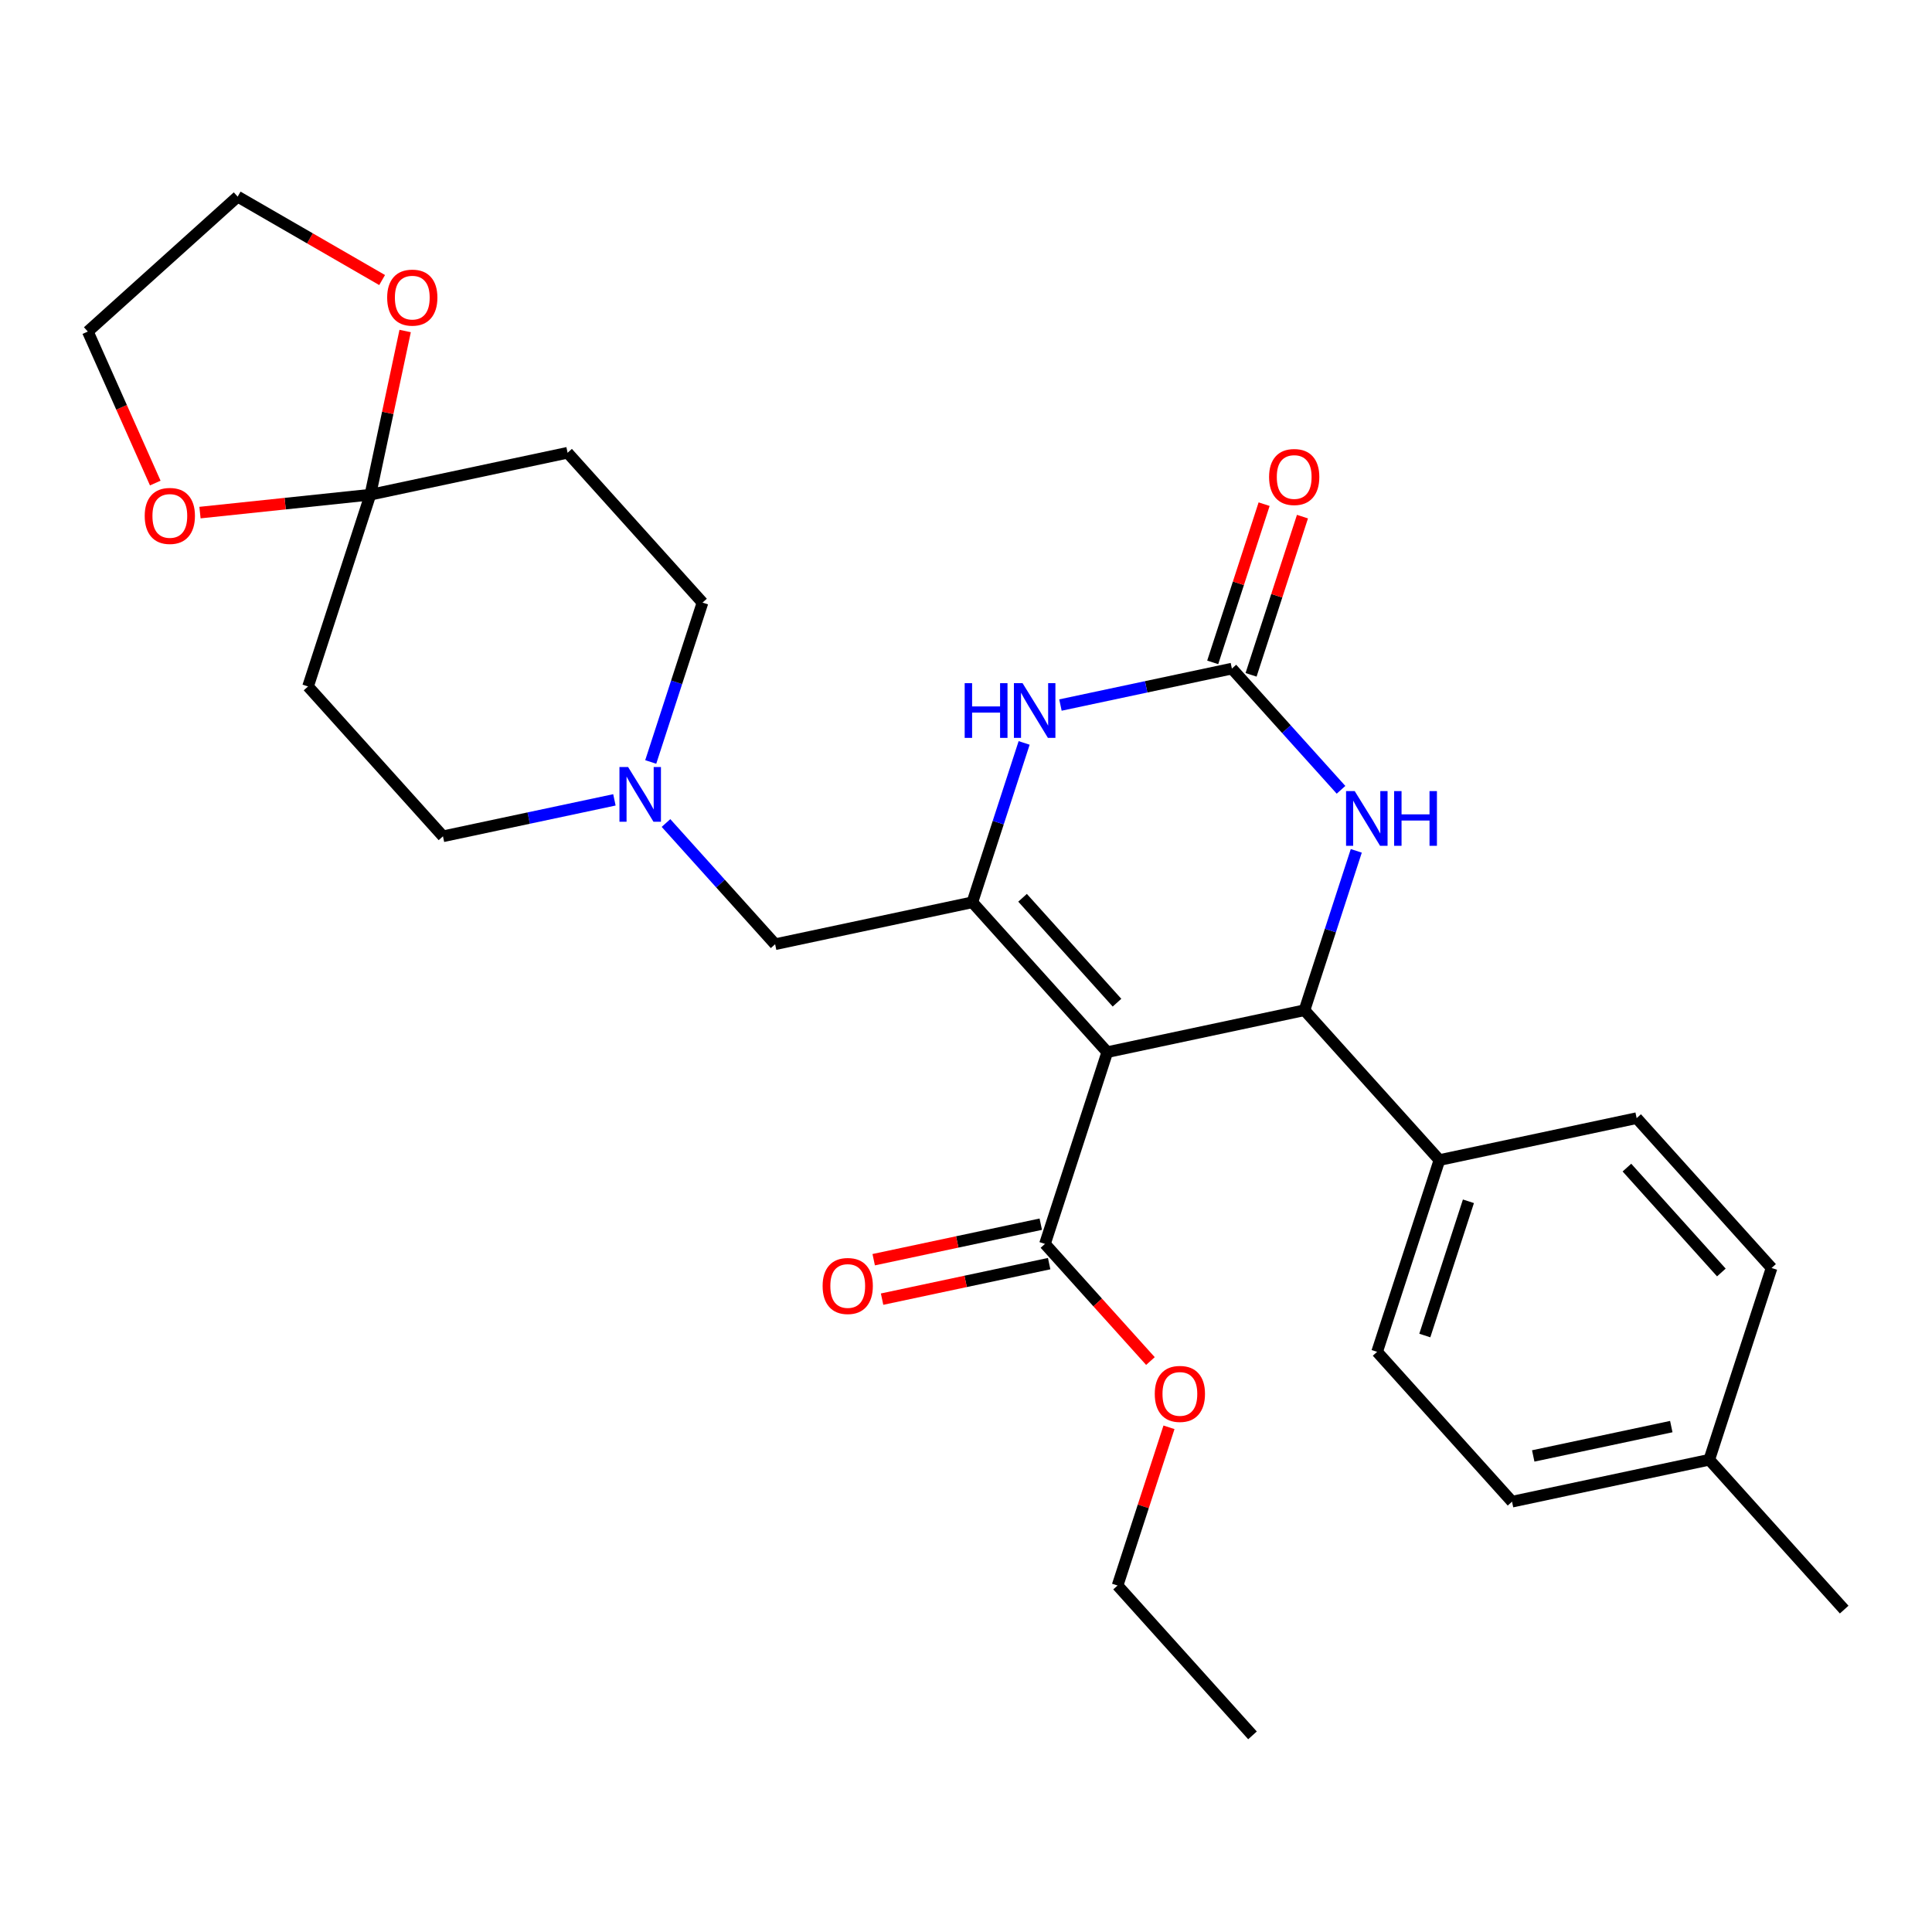 <?xml version='1.0' encoding='iso-8859-1'?>
<svg version='1.1' baseProfile='full'
              xmlns='http://www.w3.org/2000/svg'
                      xmlns:rdkit='http://www.rdkit.org/xml'
                      xmlns:xlink='http://www.w3.org/1999/xlink'
                  xml:space='preserve'
width='1000px' height='1000px' viewBox='0 0 1000 1000'>
<!-- END OF HEADER -->
<rect style='opacity:1.0;fill:#FFFFFF;stroke:none' width='1000' height='1000' x='0' y='0'> </rect>
<path class='bond-0' d='M 573.122,544.586 L 503.287,467.027' style='fill:none;fill-rule:evenodd;stroke:#000000;stroke-width:6px;stroke-linecap:butt;stroke-linejoin:miter;stroke-opacity:1' />
<path class='bond-0' d='M 578.159,518.985 L 529.274,464.694' style='fill:none;fill-rule:evenodd;stroke:#000000;stroke-width:6px;stroke-linecap:butt;stroke-linejoin:miter;stroke-opacity:1' />
<path class='bond-1' d='M 573.122,544.586 L 675.207,522.887' style='fill:none;fill-rule:evenodd;stroke:#000000;stroke-width:6px;stroke-linecap:butt;stroke-linejoin:miter;stroke-opacity:1' />
<path class='bond-6' d='M 573.122,544.586 L 540.871,643.844' style='fill:none;fill-rule:evenodd;stroke:#000000;stroke-width:6px;stroke-linecap:butt;stroke-linejoin:miter;stroke-opacity:1' />
<path class='bond-3' d='M 503.287,467.027 L 516.689,425.782' style='fill:none;fill-rule:evenodd;stroke:#000000;stroke-width:6px;stroke-linecap:butt;stroke-linejoin:miter;stroke-opacity:1' />
<path class='bond-3' d='M 516.689,425.782 L 530.09,384.538' style='fill:none;fill-rule:evenodd;stroke:#0000FF;stroke-width:6px;stroke-linecap:butt;stroke-linejoin:miter;stroke-opacity:1' />
<path class='bond-8' d='M 503.287,467.027 L 401.202,488.726' style='fill:none;fill-rule:evenodd;stroke:#000000;stroke-width:6px;stroke-linecap:butt;stroke-linejoin:miter;stroke-opacity:1' />
<path class='bond-4' d='M 675.207,522.887 L 688.608,481.642' style='fill:none;fill-rule:evenodd;stroke:#000000;stroke-width:6px;stroke-linecap:butt;stroke-linejoin:miter;stroke-opacity:1' />
<path class='bond-4' d='M 688.608,481.642 L 702.01,440.398' style='fill:none;fill-rule:evenodd;stroke:#0000FF;stroke-width:6px;stroke-linecap:butt;stroke-linejoin:miter;stroke-opacity:1' />
<path class='bond-9' d='M 675.207,522.887 L 745.042,600.446' style='fill:none;fill-rule:evenodd;stroke:#000000;stroke-width:6px;stroke-linecap:butt;stroke-linejoin:miter;stroke-opacity:1' />
<path class='bond-2' d='M 637.624,346.07 L 665.866,377.436' style='fill:none;fill-rule:evenodd;stroke:#000000;stroke-width:6px;stroke-linecap:butt;stroke-linejoin:miter;stroke-opacity:1' />
<path class='bond-2' d='M 665.866,377.436 L 694.109,408.803' style='fill:none;fill-rule:evenodd;stroke:#0000FF;stroke-width:6px;stroke-linecap:butt;stroke-linejoin:miter;stroke-opacity:1' />
<path class='bond-14' d='M 647.549,349.295 L 660.853,308.35' style='fill:none;fill-rule:evenodd;stroke:#000000;stroke-width:6px;stroke-linecap:butt;stroke-linejoin:miter;stroke-opacity:1' />
<path class='bond-14' d='M 660.853,308.35 L 674.157,267.406' style='fill:none;fill-rule:evenodd;stroke:#FF0000;stroke-width:6px;stroke-linecap:butt;stroke-linejoin:miter;stroke-opacity:1' />
<path class='bond-14' d='M 627.698,342.845 L 641.002,301.9' style='fill:none;fill-rule:evenodd;stroke:#000000;stroke-width:6px;stroke-linecap:butt;stroke-linejoin:miter;stroke-opacity:1' />
<path class='bond-14' d='M 641.002,301.9 L 654.305,260.956' style='fill:none;fill-rule:evenodd;stroke:#FF0000;stroke-width:6px;stroke-linecap:butt;stroke-linejoin:miter;stroke-opacity:1' />
<path class='bond-29' d='M 637.624,346.07 L 593.256,355.501' style='fill:none;fill-rule:evenodd;stroke:#000000;stroke-width:6px;stroke-linecap:butt;stroke-linejoin:miter;stroke-opacity:1' />
<path class='bond-29' d='M 593.256,355.501 L 548.887,364.931' style='fill:none;fill-rule:evenodd;stroke:#0000FF;stroke-width:6px;stroke-linecap:butt;stroke-linejoin:miter;stroke-opacity:1' />
<path class='bond-5' d='M 191.698,256.048 L 293.784,234.349' style='fill:none;fill-rule:evenodd;stroke:#000000;stroke-width:6px;stroke-linecap:butt;stroke-linejoin:miter;stroke-opacity:1' />
<path class='bond-12' d='M 191.698,256.048 L 200.702,213.69' style='fill:none;fill-rule:evenodd;stroke:#000000;stroke-width:6px;stroke-linecap:butt;stroke-linejoin:miter;stroke-opacity:1' />
<path class='bond-12' d='M 200.702,213.69 L 209.705,171.332' style='fill:none;fill-rule:evenodd;stroke:#FF0000;stroke-width:6px;stroke-linecap:butt;stroke-linejoin:miter;stroke-opacity:1' />
<path class='bond-13' d='M 191.698,256.048 L 147.606,260.683' style='fill:none;fill-rule:evenodd;stroke:#000000;stroke-width:6px;stroke-linecap:butt;stroke-linejoin:miter;stroke-opacity:1' />
<path class='bond-13' d='M 147.606,260.683 L 103.513,265.317' style='fill:none;fill-rule:evenodd;stroke:#FF0000;stroke-width:6px;stroke-linecap:butt;stroke-linejoin:miter;stroke-opacity:1' />
<path class='bond-31' d='M 191.698,256.048 L 159.447,355.306' style='fill:none;fill-rule:evenodd;stroke:#000000;stroke-width:6px;stroke-linecap:butt;stroke-linejoin:miter;stroke-opacity:1' />
<path class='bond-15' d='M 538.701,633.635 L 495.463,642.826' style='fill:none;fill-rule:evenodd;stroke:#000000;stroke-width:6px;stroke-linecap:butt;stroke-linejoin:miter;stroke-opacity:1' />
<path class='bond-15' d='M 495.463,642.826 L 452.225,652.016' style='fill:none;fill-rule:evenodd;stroke:#FF0000;stroke-width:6px;stroke-linecap:butt;stroke-linejoin:miter;stroke-opacity:1' />
<path class='bond-15' d='M 543.041,654.052 L 499.803,663.243' style='fill:none;fill-rule:evenodd;stroke:#000000;stroke-width:6px;stroke-linecap:butt;stroke-linejoin:miter;stroke-opacity:1' />
<path class='bond-15' d='M 499.803,663.243 L 456.565,672.434' style='fill:none;fill-rule:evenodd;stroke:#FF0000;stroke-width:6px;stroke-linecap:butt;stroke-linejoin:miter;stroke-opacity:1' />
<path class='bond-20' d='M 540.871,643.844 L 568.167,674.159' style='fill:none;fill-rule:evenodd;stroke:#000000;stroke-width:6px;stroke-linecap:butt;stroke-linejoin:miter;stroke-opacity:1' />
<path class='bond-20' d='M 568.167,674.159 L 595.462,704.474' style='fill:none;fill-rule:evenodd;stroke:#FF0000;stroke-width:6px;stroke-linecap:butt;stroke-linejoin:miter;stroke-opacity:1' />
<path class='bond-7' d='M 344.717,425.992 L 372.959,457.359' style='fill:none;fill-rule:evenodd;stroke:#0000FF;stroke-width:6px;stroke-linecap:butt;stroke-linejoin:miter;stroke-opacity:1' />
<path class='bond-7' d='M 372.959,457.359 L 401.202,488.726' style='fill:none;fill-rule:evenodd;stroke:#000000;stroke-width:6px;stroke-linecap:butt;stroke-linejoin:miter;stroke-opacity:1' />
<path class='bond-16' d='M 318.018,414.004 L 273.65,423.435' style='fill:none;fill-rule:evenodd;stroke:#0000FF;stroke-width:6px;stroke-linecap:butt;stroke-linejoin:miter;stroke-opacity:1' />
<path class='bond-16' d='M 273.65,423.435 L 229.282,432.865' style='fill:none;fill-rule:evenodd;stroke:#000000;stroke-width:6px;stroke-linecap:butt;stroke-linejoin:miter;stroke-opacity:1' />
<path class='bond-17' d='M 336.816,394.397 L 350.217,353.153' style='fill:none;fill-rule:evenodd;stroke:#0000FF;stroke-width:6px;stroke-linecap:butt;stroke-linejoin:miter;stroke-opacity:1' />
<path class='bond-17' d='M 350.217,353.153 L 363.618,311.909' style='fill:none;fill-rule:evenodd;stroke:#000000;stroke-width:6px;stroke-linecap:butt;stroke-linejoin:miter;stroke-opacity:1' />
<path class='bond-18' d='M 745.042,600.446 L 712.791,699.704' style='fill:none;fill-rule:evenodd;stroke:#000000;stroke-width:6px;stroke-linecap:butt;stroke-linejoin:miter;stroke-opacity:1' />
<path class='bond-18' d='M 760.056,621.785 L 737.48,691.266' style='fill:none;fill-rule:evenodd;stroke:#000000;stroke-width:6px;stroke-linecap:butt;stroke-linejoin:miter;stroke-opacity:1' />
<path class='bond-19' d='M 745.042,600.446 L 847.127,578.747' style='fill:none;fill-rule:evenodd;stroke:#000000;stroke-width:6px;stroke-linecap:butt;stroke-linejoin:miter;stroke-opacity:1' />
<path class='bond-10' d='M 159.447,355.306 L 229.282,432.865' style='fill:none;fill-rule:evenodd;stroke:#000000;stroke-width:6px;stroke-linecap:butt;stroke-linejoin:miter;stroke-opacity:1' />
<path class='bond-11' d='M 293.784,234.349 L 363.618,311.909' style='fill:none;fill-rule:evenodd;stroke:#000000;stroke-width:6px;stroke-linecap:butt;stroke-linejoin:miter;stroke-opacity:1' />
<path class='bond-25' d='M 197.788,144.951 L 160.401,123.365' style='fill:none;fill-rule:evenodd;stroke:#FF0000;stroke-width:6px;stroke-linecap:butt;stroke-linejoin:miter;stroke-opacity:1' />
<path class='bond-25' d='M 160.401,123.365 L 123.014,101.78' style='fill:none;fill-rule:evenodd;stroke:#000000;stroke-width:6px;stroke-linecap:butt;stroke-linejoin:miter;stroke-opacity:1' />
<path class='bond-24' d='M 80.367,250.028 L 62.911,210.821' style='fill:none;fill-rule:evenodd;stroke:#FF0000;stroke-width:6px;stroke-linecap:butt;stroke-linejoin:miter;stroke-opacity:1' />
<path class='bond-24' d='M 62.911,210.821 L 45.455,171.614' style='fill:none;fill-rule:evenodd;stroke:#000000;stroke-width:6px;stroke-linecap:butt;stroke-linejoin:miter;stroke-opacity:1' />
<path class='bond-21' d='M 712.791,699.704 L 782.626,777.263' style='fill:none;fill-rule:evenodd;stroke:#000000;stroke-width:6px;stroke-linecap:butt;stroke-linejoin:miter;stroke-opacity:1' />
<path class='bond-22' d='M 847.127,578.747 L 916.962,656.306' style='fill:none;fill-rule:evenodd;stroke:#000000;stroke-width:6px;stroke-linecap:butt;stroke-linejoin:miter;stroke-opacity:1' />
<path class='bond-22' d='M 842.091,604.348 L 890.975,658.639' style='fill:none;fill-rule:evenodd;stroke:#000000;stroke-width:6px;stroke-linecap:butt;stroke-linejoin:miter;stroke-opacity:1' />
<path class='bond-26' d='M 605.062,738.772 L 591.758,779.717' style='fill:none;fill-rule:evenodd;stroke:#FF0000;stroke-width:6px;stroke-linecap:butt;stroke-linejoin:miter;stroke-opacity:1' />
<path class='bond-26' d='M 591.758,779.717 L 578.455,820.661' style='fill:none;fill-rule:evenodd;stroke:#000000;stroke-width:6px;stroke-linecap:butt;stroke-linejoin:miter;stroke-opacity:1' />
<path class='bond-30' d='M 782.626,777.263 L 884.711,755.564' style='fill:none;fill-rule:evenodd;stroke:#000000;stroke-width:6px;stroke-linecap:butt;stroke-linejoin:miter;stroke-opacity:1' />
<path class='bond-30' d='M 793.599,753.591 L 865.058,738.402' style='fill:none;fill-rule:evenodd;stroke:#000000;stroke-width:6px;stroke-linecap:butt;stroke-linejoin:miter;stroke-opacity:1' />
<path class='bond-23' d='M 916.962,656.306 L 884.711,755.564' style='fill:none;fill-rule:evenodd;stroke:#000000;stroke-width:6px;stroke-linecap:butt;stroke-linejoin:miter;stroke-opacity:1' />
<path class='bond-27' d='M 884.711,755.564 L 954.545,833.123' style='fill:none;fill-rule:evenodd;stroke:#000000;stroke-width:6px;stroke-linecap:butt;stroke-linejoin:miter;stroke-opacity:1' />
<path class='bond-32' d='M 45.455,171.614 L 123.014,101.78' style='fill:none;fill-rule:evenodd;stroke:#000000;stroke-width:6px;stroke-linecap:butt;stroke-linejoin:miter;stroke-opacity:1' />
<path class='bond-28' d='M 578.455,820.661 L 648.289,898.22' style='fill:none;fill-rule:evenodd;stroke:#000000;stroke-width:6px;stroke-linecap:butt;stroke-linejoin:miter;stroke-opacity:1' />
<path  class='atom-4' d='M 499.318 353.609
L 503.158 353.609
L 503.158 365.649
L 517.638 365.649
L 517.638 353.609
L 521.478 353.609
L 521.478 381.929
L 517.638 381.929
L 517.638 368.849
L 503.158 368.849
L 503.158 381.929
L 499.318 381.929
L 499.318 353.609
' fill='#0000FF'/>
<path  class='atom-4' d='M 529.278 353.609
L 538.558 368.609
Q 539.478 370.089, 540.958 372.769
Q 542.438 375.449, 542.518 375.609
L 542.518 353.609
L 546.278 353.609
L 546.278 381.929
L 542.398 381.929
L 532.438 365.529
Q 531.278 363.609, 530.038 361.409
Q 528.838 359.209, 528.478 358.529
L 528.478 381.929
L 524.798 381.929
L 524.798 353.609
L 529.278 353.609
' fill='#0000FF'/>
<path  class='atom-5' d='M 701.198 409.469
L 710.478 424.469
Q 711.398 425.949, 712.878 428.629
Q 714.358 431.309, 714.438 431.469
L 714.438 409.469
L 718.198 409.469
L 718.198 437.789
L 714.318 437.789
L 704.358 421.389
Q 703.198 419.469, 701.958 417.269
Q 700.758 415.069, 700.398 414.389
L 700.398 437.789
L 696.718 437.789
L 696.718 409.469
L 701.198 409.469
' fill='#0000FF'/>
<path  class='atom-5' d='M 721.598 409.469
L 725.438 409.469
L 725.438 421.509
L 739.918 421.509
L 739.918 409.469
L 743.758 409.469
L 743.758 437.789
L 739.918 437.789
L 739.918 424.709
L 725.438 424.709
L 725.438 437.789
L 721.598 437.789
L 721.598 409.469
' fill='#0000FF'/>
<path  class='atom-8' d='M 325.107 397.007
L 334.387 412.007
Q 335.307 413.487, 336.787 416.167
Q 338.267 418.847, 338.347 419.007
L 338.347 397.007
L 342.107 397.007
L 342.107 425.327
L 338.227 425.327
L 328.267 408.927
Q 327.107 407.007, 325.867 404.807
Q 324.667 402.607, 324.307 401.927
L 324.307 425.327
L 320.627 425.327
L 320.627 397.007
L 325.107 397.007
' fill='#0000FF'/>
<path  class='atom-13' d='M 200.397 154.043
Q 200.397 147.243, 203.757 143.443
Q 207.117 139.643, 213.397 139.643
Q 219.677 139.643, 223.037 143.443
Q 226.397 147.243, 226.397 154.043
Q 226.397 160.923, 222.997 164.843
Q 219.597 168.723, 213.397 168.723
Q 207.157 168.723, 203.757 164.843
Q 200.397 160.963, 200.397 154.043
M 213.397 165.523
Q 217.717 165.523, 220.037 162.643
Q 222.397 159.723, 222.397 154.043
Q 222.397 148.483, 220.037 145.683
Q 217.717 142.843, 213.397 142.843
Q 209.077 142.843, 206.717 145.643
Q 204.397 148.443, 204.397 154.043
Q 204.397 159.763, 206.717 162.643
Q 209.077 165.523, 213.397 165.523
' fill='#FF0000'/>
<path  class='atom-14' d='M 74.904 267.038
Q 74.904 260.238, 78.264 256.438
Q 81.624 252.638, 87.904 252.638
Q 94.184 252.638, 97.544 256.438
Q 100.904 260.238, 100.904 267.038
Q 100.904 273.918, 97.504 277.838
Q 94.104 281.718, 87.904 281.718
Q 81.664 281.718, 78.264 277.838
Q 74.904 273.958, 74.904 267.038
M 87.904 278.518
Q 92.224 278.518, 94.544 275.638
Q 96.904 272.718, 96.904 267.038
Q 96.904 261.478, 94.544 258.678
Q 92.224 255.838, 87.904 255.838
Q 83.584 255.838, 81.224 258.638
Q 78.904 261.438, 78.904 267.038
Q 78.904 272.758, 81.224 275.638
Q 83.584 278.518, 87.904 278.518
' fill='#FF0000'/>
<path  class='atom-15' d='M 656.875 246.892
Q 656.875 240.092, 660.235 236.292
Q 663.595 232.492, 669.875 232.492
Q 676.155 232.492, 679.515 236.292
Q 682.875 240.092, 682.875 246.892
Q 682.875 253.772, 679.475 257.692
Q 676.075 261.572, 669.875 261.572
Q 663.635 261.572, 660.235 257.692
Q 656.875 253.812, 656.875 246.892
M 669.875 258.372
Q 674.195 258.372, 676.515 255.492
Q 678.875 252.572, 678.875 246.892
Q 678.875 241.332, 676.515 238.532
Q 674.195 235.692, 669.875 235.692
Q 665.555 235.692, 663.195 238.492
Q 660.875 241.292, 660.875 246.892
Q 660.875 252.612, 663.195 255.492
Q 665.555 258.372, 669.875 258.372
' fill='#FF0000'/>
<path  class='atom-16' d='M 425.786 665.623
Q 425.786 658.823, 429.146 655.023
Q 432.506 651.223, 438.786 651.223
Q 445.066 651.223, 448.426 655.023
Q 451.786 658.823, 451.786 665.623
Q 451.786 672.503, 448.386 676.423
Q 444.986 680.303, 438.786 680.303
Q 432.546 680.303, 429.146 676.423
Q 425.786 672.543, 425.786 665.623
M 438.786 677.103
Q 443.106 677.103, 445.426 674.223
Q 447.786 671.303, 447.786 665.623
Q 447.786 660.063, 445.426 657.263
Q 443.106 654.423, 438.786 654.423
Q 434.466 654.423, 432.106 657.223
Q 429.786 660.023, 429.786 665.623
Q 429.786 671.343, 432.106 674.223
Q 434.466 677.103, 438.786 677.103
' fill='#FF0000'/>
<path  class='atom-21' d='M 597.706 721.483
Q 597.706 714.683, 601.066 710.883
Q 604.426 707.083, 610.706 707.083
Q 616.986 707.083, 620.346 710.883
Q 623.706 714.683, 623.706 721.483
Q 623.706 728.363, 620.306 732.283
Q 616.906 736.163, 610.706 736.163
Q 604.466 736.163, 601.066 732.283
Q 597.706 728.403, 597.706 721.483
M 610.706 732.963
Q 615.026 732.963, 617.346 730.083
Q 619.706 727.163, 619.706 721.483
Q 619.706 715.923, 617.346 713.123
Q 615.026 710.283, 610.706 710.283
Q 606.386 710.283, 604.026 713.083
Q 601.706 715.883, 601.706 721.483
Q 601.706 727.203, 604.026 730.083
Q 606.386 732.963, 610.706 732.963
' fill='#FF0000'/>
</svg>
